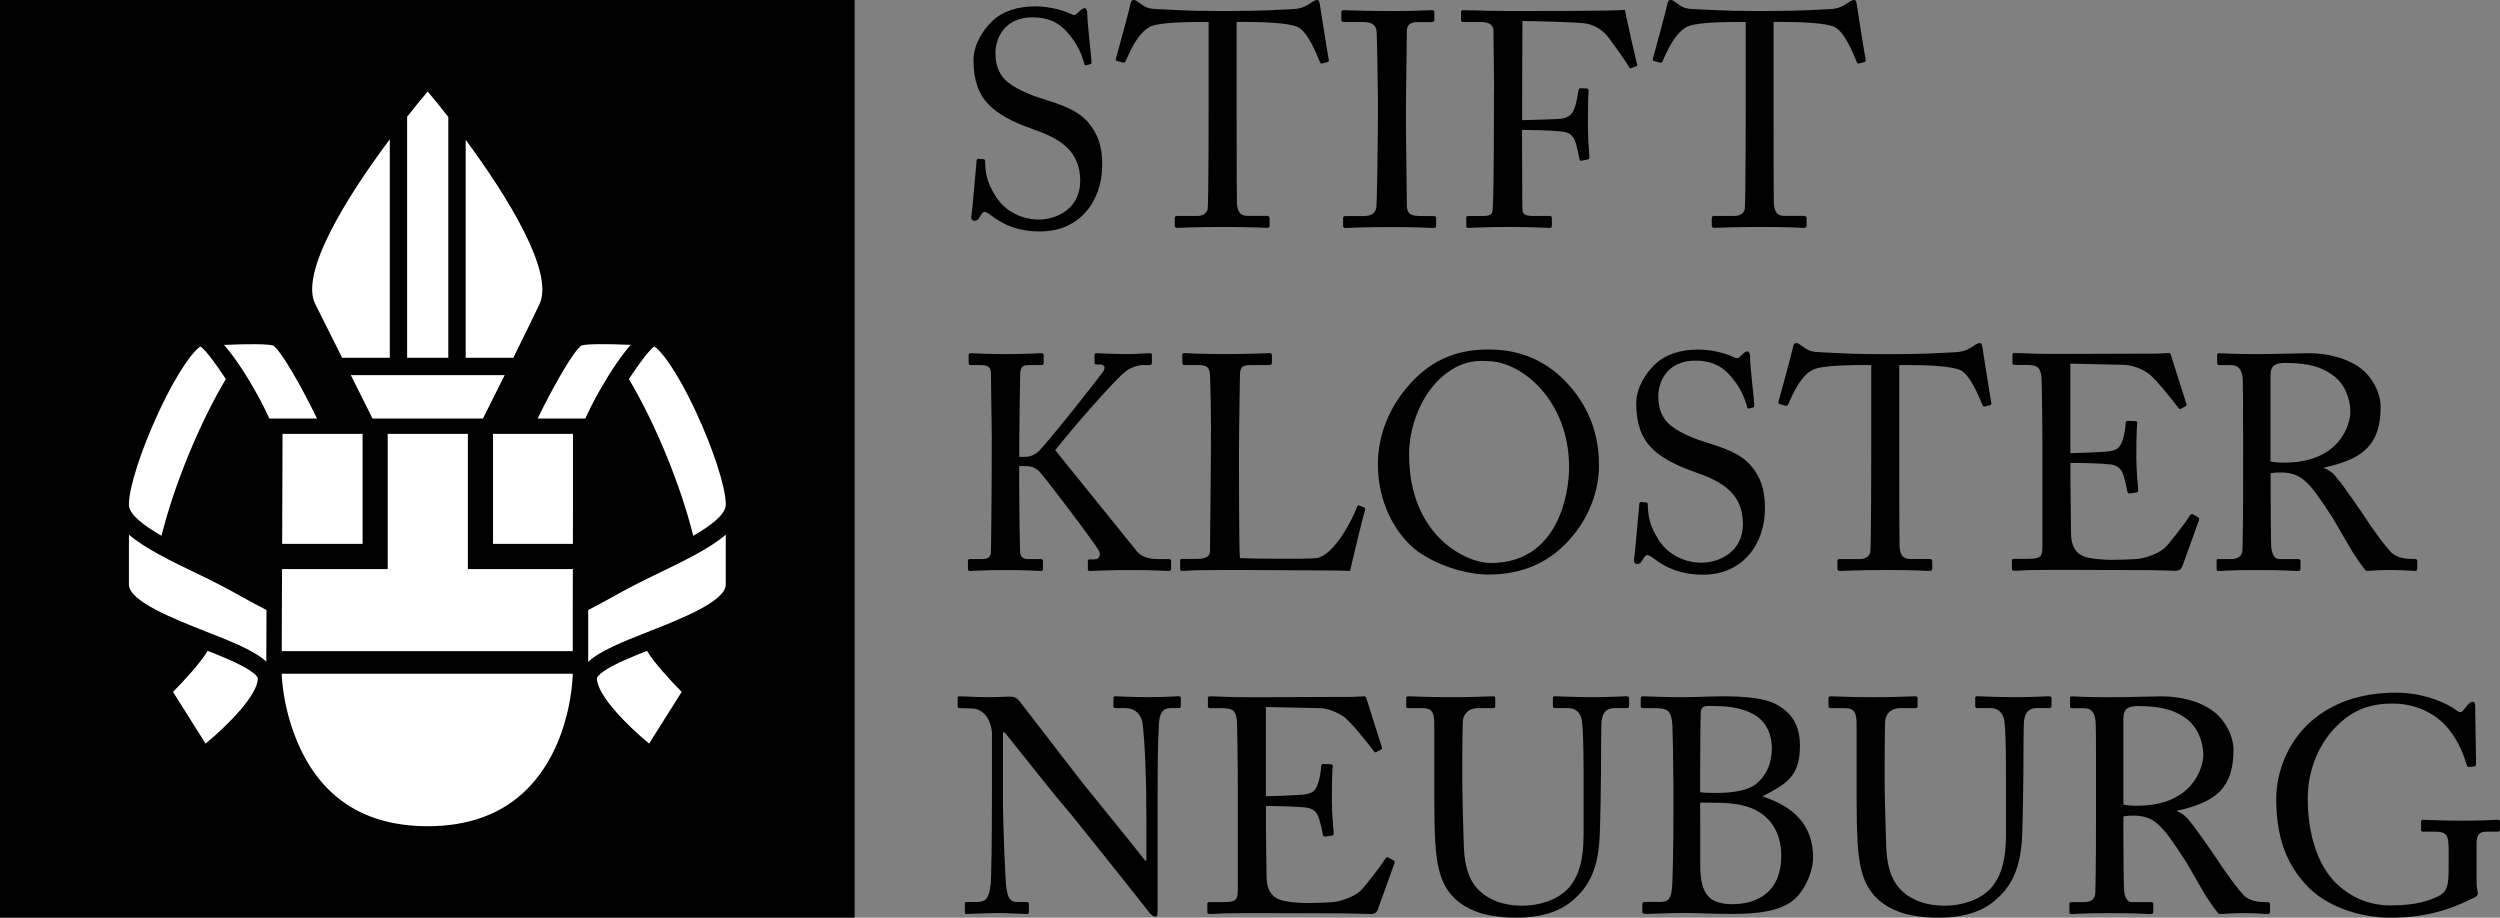<?xml version="1.0" encoding="UTF-8"?>
<svg xmlns="http://www.w3.org/2000/svg" xmlns:xlink="http://www.w3.org/1999/xlink" id="Ebene_2" viewBox="0 0 525.14 192.76">
  <rect x="0" y="0" width="525.14" height="192.76" fill="#808080" stroke="none"/>
  <defs>
    <style>.cls-1{clip-path:url(#clippath-20);}.cls-2{clip-path:url(#clippath-11);}.cls-3{clip-path:url(#clippath-16);}.cls-4{clip-path:url(#clippath-33);}.cls-5{fill:#000;}.cls-5,.cls-6,.cls-7{stroke-width:0px;}.cls-8{clip-path:url(#clippath-32);}.cls-9{clip-path:url(#clippath-2);}.cls-10{clip-path:url(#clippath-13);}.cls-11{clip-path:url(#clippath-25);}.cls-12{clip-path:url(#clippath-15);}.cls-13{clip-path:url(#clippath-6);}.cls-14{clip-path:url(#clippath-26);}.cls-6{fill:none;}.cls-15{clip-path:url(#clippath-7);}.cls-16{clip-path:url(#clippath-21);}.cls-17{clip-path:url(#clippath-1);}.cls-18{clip-path:url(#clippath-4);}.cls-19{clip-path:url(#clippath-27);}.cls-20{clip-path:url(#clippath-12);}.cls-21{clip-path:url(#clippath-24);}.cls-22{clip-path:url(#clippath-30);}.cls-23{clip-path:url(#clippath-22);}.cls-24{clip-path:url(#clippath-9);}.cls-25{clip-path:url(#clippath);}.cls-26{clip-path:url(#clippath-19);}.cls-27{clip-path:url(#clippath-31);}.cls-28{clip-path:url(#clippath-3);}.cls-29{clip-path:url(#clippath-8);}.cls-7{fill:#fff;}.cls-30{clip-path:url(#clippath-29);}.cls-31{clip-path:url(#clippath-18);}.cls-32{clip-path:url(#clippath-14);}.cls-33{clip-path:url(#clippath-17);}.cls-34{clip-path:url(#clippath-5);}.cls-35{clip-path:url(#clippath-10);}.cls-36{clip-path:url(#clippath-23);}.cls-37{clip-path:url(#clippath-28);}</style>
    <clipPath id="clippath">
      <rect class="cls-6" width="525.14" height="192.76"></rect>
    </clipPath>
    <clipPath id="clippath-1">
      <rect class="cls-6" width="525.14" height="192.76"></rect>
    </clipPath>
    <clipPath id="clippath-2">
      <rect class="cls-6" width="525.14" height="192.76"></rect>
    </clipPath>
    <clipPath id="clippath-3">
      <rect class="cls-6" width="525.14" height="192.76"></rect>
    </clipPath>
    <clipPath id="clippath-4">
      <rect class="cls-6" width="525.14" height="192.76"></rect>
    </clipPath>
    <clipPath id="clippath-5">
      <rect class="cls-6" width="525.14" height="192.76"></rect>
    </clipPath>
    <clipPath id="clippath-6">
      <rect class="cls-6" width="525.14" height="192.76"></rect>
    </clipPath>
    <clipPath id="clippath-7">
      <rect class="cls-6" width="525.14" height="192.76"></rect>
    </clipPath>
    <clipPath id="clippath-8">
      <rect class="cls-6" width="525.14" height="192.76"></rect>
    </clipPath>
    <clipPath id="clippath-9">
      <rect class="cls-6" width="525.14" height="192.76"></rect>
    </clipPath>
    <clipPath id="clippath-10">
      <rect class="cls-6" width="525.14" height="192.76"></rect>
    </clipPath>
    <clipPath id="clippath-11">
      <rect class="cls-6" width="525.14" height="192.76"></rect>
    </clipPath>
    <clipPath id="clippath-12">
      <rect class="cls-6" width="525.14" height="192.76"></rect>
    </clipPath>
    <clipPath id="clippath-13">
      <rect class="cls-6" width="525.14" height="192.76"></rect>
    </clipPath>
    <clipPath id="clippath-14">
      <rect class="cls-6" width="525.14" height="192.76"></rect>
    </clipPath>
    <clipPath id="clippath-15">
      <rect class="cls-6" width="525.14" height="192.76"></rect>
    </clipPath>
    <clipPath id="clippath-16">
      <rect class="cls-6" width="525.14" height="192.76"></rect>
    </clipPath>
    <clipPath id="clippath-17">
      <rect class="cls-6" width="525.14" height="192.76"></rect>
    </clipPath>
    <clipPath id="clippath-18">
      <rect class="cls-6" width="525.14" height="192.76"></rect>
    </clipPath>
    <clipPath id="clippath-19">
      <rect class="cls-6" width="525.14" height="192.76"></rect>
    </clipPath>
    <clipPath id="clippath-20">
      <rect class="cls-6" width="525.14" height="192.76"></rect>
    </clipPath>
    <clipPath id="clippath-21">
      <rect class="cls-6" width="525.14" height="192.76"></rect>
    </clipPath>
    <clipPath id="clippath-22">
      <rect class="cls-6" width="525.14" height="192.76"></rect>
    </clipPath>
    <clipPath id="clippath-23">
      <rect class="cls-6" width="525.14" height="192.76"></rect>
    </clipPath>
    <clipPath id="clippath-24">
      <rect class="cls-6" width="525.14" height="192.76"></rect>
    </clipPath>
    <clipPath id="clippath-25">
      <rect class="cls-6" width="525.14" height="192.76"></rect>
    </clipPath>
    <clipPath id="clippath-26">
      <rect class="cls-6" width="525.14" height="192.76"></rect>
    </clipPath>
    <clipPath id="clippath-27">
      <rect class="cls-6" width="525.14" height="192.76"></rect>
    </clipPath>
    <clipPath id="clippath-28">
      <rect class="cls-6" width="525.14" height="192.76"></rect>
    </clipPath>
    <clipPath id="clippath-29">
      <rect class="cls-6" width="525.14" height="192.76"></rect>
    </clipPath>
    <clipPath id="clippath-30">
      <rect class="cls-6" width="525.14" height="192.76"></rect>
    </clipPath>
    <clipPath id="clippath-31">
      <rect class="cls-6" width="525.14" height="192.76"></rect>
    </clipPath>
    <clipPath id="clippath-32">
      <rect class="cls-6" width="525.14" height="192.76"></rect>
    </clipPath>
    <clipPath id="clippath-33">
      <rect class="cls-6" width="525.14" height="192.76"></rect>
    </clipPath>
  </defs>
  <g id="Ebene_1-2">
    <g class="cls-25">
      <path class="cls-5" d="M208.27,45.29c-.77-.58-1.15-.77-1.47-.77-.38,0-.64.45-1.02,1.09-.38.7-.71.76-1.15.76-.38,0-.71-.32-.58-1.03.26-1.6.9-9.73,1.09-11.59.07-.38.19-.38.45-.38l.96.06c.25,0,.38.14.38.52.06,2.05.19,4.16,2.31,7.43,1.92,3.01,5.44,4.74,8.97,4.74,3.84,0,8.7-2.37,8.7-8.14,0-6.6-4.74-9.03-9.86-10.82-1.98-.71-6.6-2.31-9.35-5.19-2.12-2.11-3.21-5.12-3.21-9.36,0-3.2,1.99-6.34,3.97-8.2,2.31-2.18,5.51-3.07,8.97-3.07,3.65,0,6.47,1.09,7.56,1.6.58.32.89.26,1.22-.07l.83-.76c.32-.26.51-.39.83-.39s.52.51.52,1.09c0,2.24.83,8.78.89,10.18,0,.32-.06.45-.32.52l-.78.19c-.19.06-.32,0-.38-.19-.51-1.86-1.34-4.35-3.97-7.12-1.73-1.85-3.97-2.75-6.98-2.75-5.7,0-7.75,4.23-7.75,7.5,0,1.79.38,3.9,1.99,5.57,1.85,1.86,5.45,3.27,7.31,3.84,4.42,1.41,8.01,2.5,10.31,5.32,1.67,1.99,2.82,4.48,2.82,8.71,0,7.55-4.61,14.03-13.07,14.03-4.48.02-7.62-1.33-10.19-3.32"></path>
    </g>
    <g class="cls-17">
      <path class="cls-5" d="M253.88,4.62h-1.6c-2.05,0-7.62,0-10.12.77-2.89.9-4.8,5.38-5.7,7.43-.13.32-.32.38-.64.32l-1.15-.32c-.2-.07-.39-.13-.26-.51.64-2.31,2.88-10.57,3.01-11.28.13-.83.39-1.03.64-1.03.32,0,.52.06.77.26l.83.58c1.15.83,1.79,1.03,3.65,1.09,3.39.13,6.08.38,12.11.38h3.07c6.98,0,9.74-.26,12.88-.38,1.4-.06,2.24-.26,3.33-.9l1.22-.77c.32-.19.51-.26.77-.26.32,0,.44.19.57,1.03.13.77,1.34,8.71,1.86,11.53.07.32-.07.45-.39.51l-1.02.26c-.26.06-.32,0-.52-.45-.51-1.22-2.43-6.15-4.55-7.18-1.92-.97-7.94-1.09-11.08-1.09h-1.8v18.26c0,.89,0,18.83.07,19.92.12,1.6.64,2.56,2.18,2.56h4.04c.57,0,.64.2.64.64v1.35c0,.32-.07.52-.64.52-.65,0-2.69-.19-8.97-.19s-8.84.19-9.74.19c-.51,0-.58-.26-.58-.64v-1.22c0-.44.07-.64.45-.64h4.36c1.28,0,2.05-.76,2.12-1.53.19-1.86.19-21.52.19-22.74V4.62Z"></path>
    </g>
    <g class="cls-9">
      <path class="cls-5" d="M289.44,20.83c0-1.54-.19-13.07-.26-14.03-.13-1.54-.77-2.18-3.2-2.18h-3.71c-.32,0-.51-.12-.51-.38v-1.73c0-.26.19-.38.44-.38.78,0,4.04.19,10,.19s7.75-.19,8.65-.19c.32,0,.45.19.45.45v1.6c0,.32-.19.45-.52.45h-3.01c-1.29,0-2.25.52-2.25,1.79,0,.64-.19,14.81-.19,15.58v4.93c0,.64.19,15.44.19,16.14,0,1.99.96,2.31,3.01,2.31h2.63c.32,0,.51.13.51.45v1.67c0,.26-.2.39-.57.39-.78,0-3.33-.2-8.91-.2-6.09,0-8.84.2-9.55.2-.32,0-.51-.13-.51-.39v-1.73c0-.25.19-.38.51-.38h3.59c1.28,0,2.63-.19,2.88-1.85.14-.96.33-14.8.33-18.19v-4.52Z"></path>
    </g>
    <g class="cls-28">
      <path class="cls-5" d="M313.84,19.09c0-2.81-.13-11.85-.13-12.61,0-1.22-.9-1.86-2.64-1.86h-3.71c-.26,0-.45-.12-.45-.38v-1.73c0-.26.19-.38.45-.38.38,0,1.15.06,2.63.06,1.47.06,3.65.12,6.71.12,1.1,0,23.58.06,24.61-.26.19,1.1,2.11,9.74,2.56,11.41.06.25,0,.38-.13.45l-1.15.44c-.19.07-.32-.06-.51-.44-.58-1.02-2.24-3.39-4.1-5.9-1.09-1.47-2.62-2.56-4.48-3.01-1.6-.38-11.78-.58-13.71-.58,0,.83-.06,13.71-.06,17.61v3.21c.9,0,7.62-.2,8.38-.32,1.42-.26,2.26-.84,2.83-2.82.19-.64.44-1.99.63-3.13.07-.26.2-.45.45-.45l1.28.07c.26,0,.39.19.39.45-.14,1.09-.14,6.4-.14,7.3,0,2.31.19,5.38.32,6.66,0,.32-.13.44-.46.51l-1.21.25c-.32.07-.38-.12-.45-.44-.06-.52-.52-2.43-.7-3.13-.45-1.54-1.22-2.31-2.63-2.51-3.02-.38-7.7-.38-8.71-.38v2.37c0,1.92.06,12.68.06,13.64,0,1.73.32,2.05,2.5,2.05h3.14c.39,0,.57.13.57.38v1.61c0,.38-.12.52-.51.52-.64,0-3.2-.2-8.72-.2-4.99,0-7.42.2-8.38.2-.26,0-.38-.13-.38-.45v-1.73c0-.26.19-.32.44-.32h2.88c1.67,0,2.18-.26,2.24-1.4.14-1.28.26-9.35.26-20.37v-4.51h.03Z"></path>
    </g>
    <g class="cls-18">
      <path class="cls-5" d="M366.69,4.62h-1.61c-2.05,0-7.62,0-10.12.77-2.88.9-4.81,5.38-5.7,7.43-.12.32-.32.38-.64.32l-1.17-.32c-.19-.07-.37-.13-.25-.51.65-2.31,2.88-10.57,3-11.28.13-.83.39-1.03.64-1.03.33,0,.52.06.77.26l.84.58c1.15.83,1.79,1.03,3.64,1.09,3.4.13,6.09.38,12.11.38h3.08c6.97,0,9.73-.26,12.87-.38,1.4-.06,2.24-.26,3.33-.9l1.21-.77c.32-.19.52-.26.77-.26.33,0,.46.19.58,1.03.12.77,1.34,8.71,1.86,11.53.06.32-.07.45-.39.51l-1.02.26c-.27.06-.34,0-.52-.45-.52-1.22-2.44-6.15-4.55-7.18-1.93-.97-7.95-1.09-11.09-1.09h-1.78v18.26c0,.89,0,18.83.06,19.92.12,1.6.64,2.56,2.17,2.56h4.07c.58,0,.64.2.64.64v1.35c0,.32-.06.52-.64.52-.64,0-2.69-.19-8.96-.19s-8.84.19-9.74.19c-.51,0-.58-.26-.58-.64v-1.22c0-.44.07-.64.46-.64h4.35c1.29,0,2.05-.76,2.12-1.53.2-1.86.2-21.52.2-22.74V4.62h0Z"></path>
    </g>
    <g class="cls-34">
      <path class="cls-5" d="M208.34,92.38c0-1.15-.19-13.64-.19-14.15,0-.7-.33-1.54-1.92-1.54h-2.25c-.38,0-.51-.13-.51-.45v-1.66c0-.26.13-.39.51-.39.77,0,2.69.19,7.5.19,4.29,0,6.41-.19,7.24-.19.38,0,.51.13.51.39v1.66c0,.32-.13.45-.45.45h-2.69c-1.28,0-1.8.45-1.8,1.99,0,.96-.19,10.95-.19,14.09v3.2h1.15c1.03,0,1.73-.26,2.63-.9,1.41-1.03,13.26-16.14,13.83-16.98.58-.89.26-1.53-.57-1.53h-.9c-.26,0-.32-.13-.32-.45v-1.47c0-.32.14-.45.38-.45.77,0,3.39.19,6.34.19,1.86,0,4.11-.19,4.87-.19.32,0,.45.13.45.32v1.73c0,.32-.19.45-.51.45h-1.35c-.9,0-2.37.39-3.52,1.22-2.37,1.72-12.17,13.07-14.92,16.66.58.7,16.59,20.56,17.17,21.26,1.09,1.35,2.95,1.6,4.48,1.6h2.24c.32,0,.45.2.45.45v1.6c0,.32-.13.46-.51.46-.64,0-3.07-.2-7.88-.2-5.32,0-7.82.2-8.71.2-.26,0-.39-.14-.39-.39v-1.67c0-.26.13-.38.39-.38h.95c1.22,0,1.35-1.09,1.03-1.73-.58-1.28-11.92-16.27-12.75-16.92-1.02-.83-1.86-.95-2.82-.95h-1.22v4.61c0,3.21.13,12.62.19,13.52.06.83.64,1.4,1.47,1.4h2.82c.32,0,.51.13.51.39v1.66c0,.26-.07.46-.38.46-.77,0-2.7-.2-7.24-.2-5.06,0-7.11.2-7.69.2-.32,0-.45-.14-.45-.46v-1.66c0-.32.2-.39.45-.39h2.63c1.15,0,1.6-.5,1.73-1.14.06-.58.19-12.18.19-20.19v-3.72h.02Z"></path>
    </g>
    <g class="cls-13">
      <path class="cls-5" d="M254.38,91.03c0-4.1-.13-10.89-.19-12.04-.13-1.67-.45-2.31-2.38-2.31h-3.01c-.39,0-.45-.32-.45-.64v-1.41c0-.32.06-.45.45-.45.71,0,3.01.19,8.33.19,6.21,0,8.9-.19,9.48-.19.51,0,.57.19.57.51v1.47c0,.32-.12.52-.64.52h-3.85c-1.98,0-2.24.64-2.24,2.5,0,.83-.19,10.5-.19,14.98v5.52c0,1.09,0,14.93.19,17.55,1.41.13,14.09.26,16.08,0,3.78-.58,7.62-8.26,8.52-10.76.12-.26.25-.38.51-.26l1.03.4c.19.12.19.19.13.57-.2.45-2.76,11.02-3.14,12.75-.83-.08-5.83-.14-11.53-.14-5.7-.06-11.98-.06-15.44-.06-2.5,0-4.36.06-5.71.06-1.28.06-2.05.14-2.5.14s-.51-.14-.51-.46v-1.6c0-.33.06-.46.45-.46h3.07c2.37,0,2.76-.9,2.76-1.72,0-1.22.19-17.18.19-21.08v-3.58h.02Z"></path>
    </g>
    <g class="cls-15">
      <path class="cls-5" d="M329.6,98.14c0-14.03-9.99-22.28-17.1-22.28-.96,0-5.32-.78-10.12,3.77-4.29,4.11-6.4,10.57-6.4,15.82,0,16.86,11.72,22.81,17.17,22.81,14.08,0,16.45-14.41,16.45-20.12M298.85,116.52c-4.55-2.75-9.42-9.67-9.42-19.03,0-3.9,1.03-9.99,5.96-15.94,5.64-6.86,11.98-8.14,17.35-8.14,4.03,0,9.29.84,14.36,5.06,4.68,4.04,8.78,10.32,8.78,19.16,0,4.68-1.47,9.55-4.8,14.03-3.92,5.18-9.62,9.03-18.46,9.03-3.14.01-8.71-1.02-13.77-4.17"></path>
    </g>
    <g class="cls-29">
      <path class="cls-5" d="M347.47,117.37c-.77-.58-1.15-.77-1.48-.77-.37,0-.63.45-1.01,1.09-.39.71-.7.77-1.15.77-.38,0-.7-.32-.58-1.03.26-1.6.9-9.73,1.1-11.59.06-.38.18-.38.44-.38l.96.07c.25,0,.38.13.38.51.07,2.05.2,4.16,2.31,7.43,1.92,3,5.44,4.73,8.96,4.73,3.85,0,8.72-2.37,8.72-8.13,0-6.6-4.75-9.04-9.87-10.83-1.99-.71-6.6-2.31-9.35-5.19-2.12-2.11-3.2-5.12-3.2-9.35,0-3.21,1.99-6.34,3.98-8.2,2.3-2.17,5.5-3.07,8.96-3.07,3.66,0,6.47,1.09,7.56,1.6.58.33.9.26,1.22-.06l.83-.77c.32-.26.52-.39.84-.39s.52.52.52,1.1c0,2.24.83,8.77.89,10.18,0,.33-.07.46-.32.52l-.77.19c-.19.06-.32,0-.38-.19-.52-1.86-1.35-4.35-3.97-7.11-1.73-1.85-3.97-2.75-6.99-2.75-5.7,0-7.74,4.23-7.74,7.5,0,1.79.38,3.91,1.99,5.57,1.85,1.86,5.44,3.27,7.3,3.85,4.4,1.4,8.01,2.49,10.3,5.31,1.67,1.99,2.82,4.49,2.82,8.72,0,7.55-4.6,14.02-13.06,14.02-4.51-.02-7.65-1.37-10.21-3.35"></path>
    </g>
    <g class="cls-24">
      <path class="cls-5" d="M393.08,76.68h-1.61c-2.05,0-7.62,0-10.12.77-2.88.9-4.81,5.38-5.7,7.44-.13.32-.33.38-.64.32l-1.16-.32c-.18-.07-.38-.14-.26-.52.64-2.31,2.88-10.57,3.01-11.28.12-.83.39-1.02.64-1.02.32,0,.52.06.77.26l.83.58c1.15.83,1.79,1.03,3.66,1.09,3.39.13,6.08.39,12.09.39h3.08c6.98,0,9.73-.26,12.87-.39,1.41-.06,2.24-.26,3.33-.9l1.22-.77c.31-.2.51-.26.77-.26.32,0,.45.19.58,1.02.13.78,1.34,8.71,1.85,11.54.07.32-.06.44-.38.51l-1.03.26c-.26.06-.32,0-.5-.45-.52-1.22-2.45-6.16-4.55-7.18-1.93-.96-7.94-1.09-11.09-1.09h-1.79v18.26c0,.89,0,18.83.07,19.92.12,1.6.64,2.56,2.18,2.56h4.04c.58,0,.64.19.64.65v1.34c0,.32-.07.52-.64.52-.64,0-2.7-.2-8.97-.2s-8.84.2-9.73.2c-.52,0-.58-.26-.58-.64v-1.21c0-.46.07-.65.45-.65h4.35c1.28,0,2.05-.77,2.12-1.53.19-1.86.19-21.53.19-22.74v-16.48h0Z"></path>
    </g>
    <g class="cls-35">
      <path class="cls-5" d="M434.91,95.2c.52,0,7.37-.26,8.14-.39,1.86-.32,2.37-.83,2.95-2.81.19-.64.45-1.93.52-3.14,0-.32.19-.45.44-.45l1.61.06c.31,0,.45.26.37.52-.19,1.09-.19,6.34-.19,7.3,0,2.24.27,5.32.39,6.66,0,.33-.13.45-.39.51l-1.41.2c-.32.06-.45-.13-.51-.59-.13-.82-.52-2.3-.71-3.01-.38-1.34-1.09-2.31-2.75-2.5-3.01-.32-7.43-.32-8.46-.32v3.97c0,3.46.13,9.68.13,10.95.05,3.33,1.66,4.61,3.65,4.99,1.28.25,3.14.45,4.74.45,1.09,0,4.29-.07,5.64-.2,1.09-.12,3.91-.83,5.58-2.24.76-.63,4.35-5.24,5.25-6.72.19-.32.38-.58.77-.38l1.02.57c.32.19.32.39.13.89l-3.4,9.43c-.2.57-.65.95-1.41.95-.33,0-1.72-.08-5.57-.14-3.85,0-10.06-.06-20.05-.06-2.37,0-4.16.06-5.45.06-1.34.06-2.17.14-2.75.14-.39,0-.58-.14-.58-.46v-1.73c0-.25.19-.32.65-.32h2.56c2.94,0,3.2-.44,3.2-2.81v-21.47c0-5.32-.14-13.33-.2-13.96-.25-2.05-.89-2.5-3.27-2.5h-2.3c-.33,0-.52-.06-.52-.45v-1.73c0-.19.13-.32.45-.32,1.41,0,3.65.19,7.88.19h2.83c6.33,0,12.68-.06,19.02-.06,1.03,0,2.25-.13,2.56-.13s.45.13.51.32c.26.89,3.07,9.67,3.27,10.31.07.26.07.45-.2.58l-.96.51c-.19.13-.45-.07-.52-.2-.13-.25-4.86-6.34-6.4-7.3-1.34-.89-3.14-1.66-4.87-1.73l-11.41-.26v18.82h.02Z"></path>
    </g>
    <g class="cls-2">
      <path class="cls-5" d="M476.93,96.93c.96.19,1.67.25,2.89.25,11.65,0,13.89-8,13.89-10.7,0-2.94-1.34-5.77-3.2-7.3-2.5-1.98-5.31-2.95-10.63-2.95-.77,0-1.6.13-2.18.51-.44.33-.77,1.03-.77,2.05v18.14ZM471.17,90.59c0-4.75,0-8.84-.06-10.7-.07-2.12-.84-3.2-2.44-3.2h-2.56c-.32,0-.38-.2-.38-.45v-1.6c0-.32.07-.45.38-.45.57,0,2.56.19,7.94.19,3.59,0,9.55-.19,10.7-.19,5.32,0,9.55,1.6,11.99,3.91,2.11,2.05,3.33,4.93,3.33,7.3,0,8.01-3.65,11.02-11.86,12.81v.12c1.56.58,2.45,1.73,2.96,2.44.78.83,5.32,7.37,5.83,8.2.32.64,4.42,6.47,5.64,7.36,1.34.97,2.82,1.09,4.61,1.09.45,0,.51.26.51.52v1.41c0,.38-.06.58-.51.58-.51,0-2.18-.2-4.99-.2-1.87,0-4.23.12-5.2.2-.7-.64-2.11-2.82-2.68-3.65-.51-.78-3.98-6.86-4.3-7.37-.25-.45-3.33-5.06-4.1-5.96-1.66-1.99-3.2-3.71-6.9-3.71-.58,0-1.22,0-2.12.19v3.59c0,3.79.06,10.96.13,11.92.13,1.34.63,2.49,1.59,2.49h4.03c.46,0,.52.2.52.52v1.41c0,.44-.06.58-.71.58-.7,0-2.31-.2-8.39-.2s-7.31.2-8.01.2c-.51,0-.51-.2-.51-.52v-1.47c0-.33,0-.52.32-.52h2.63c1.4,0,2.5-.44,2.5-2.17.13-6.34.13-12.37.13-18.46v-6.21h-.02Z"></path>
    </g>
    <g class="cls-20">
      <path class="cls-5" d="M208.4,154.77c0-3.77-1.92-5.89-4.23-5.95l-2.62-.07c-.32,0-.39-.25-.39-.44v-1.67c0-.26.07-.38.39-.38s.83.06,1.79.06c.96.06,2.37.12,4.55.12s3.52-.12,4.29-.12c.83,0,1.35.26,1.86.83.32.38,12.74,16.52,13.45,17.42.7.9,11.53,14.16,13.06,16.21h.26v-7.62c0-5.7-.06-8.83-.2-12.05-.06-2.49-.38-8.77-.77-9.86-.51-1.61-1.73-2.51-3.52-2.51h-2.05c-.26,0-.39-.12-.39-.44v-1.67c0-.26.13-.38.39-.38.9,0,2.94.19,7.04.19,3.85,0,5.38-.19,6.21-.19.45,0,.52.19.52.44v1.61c0,.25-.13.44-.39.44h-1.73c-1.73,0-2.37,1.09-2.5,3.53-.26,4.29-.26,10.62-.26,14.79v23.96c0,.9-.07,1.54-.33,1.54-.76,0-1.34-.77-1.53-1.02-.06-.13-3.84-4.87-7.82-9.87-4.48-5.58-9.16-11.47-9.54-11.85-.7-.65-12.49-15.44-12.88-15.96h-.38v14.22c0,5.96.51,16.4.63,17.68.26,2.5.64,3.71,2.38,3.71h1.92c.45,0,.51.2.51.59v1.4c0,.38-.06.52-.51.52-.64,0-4.49-.2-6.21-.2-1.35,0-5.77.2-6.41.2-.26,0-.32-.13-.32-.45v-1.68c0-.18.06-.38.38-.38h2.18c1.86,0,2.56-.77,2.88-3.91.12-1.21.25-8.52.25-19.92v-10.87h.04Z"></path>
    </g>
    <g class="cls-10">
      <path class="cls-5" d="M265.93,167.27c.51,0,7.37-.26,8.14-.39,1.86-.32,2.37-.83,2.94-2.81.19-.64.45-1.92.52-3.15,0-.31.19-.45.44-.45l1.6.06c.32,0,.45.27.39.52-.19,1.09-.19,6.34-.19,7.3,0,2.24.26,5.32.39,6.66,0,.33-.13.45-.39.52l-1.41.19c-.32.06-.45-.13-.52-.58-.12-.83-.51-2.31-.71-3.01-.39-1.34-1.08-2.3-2.75-2.5-3.01-.32-7.43-.32-8.46-.32v3.98c0,3.45.13,9.67.13,10.94.06,3.33,1.66,4.62,3.65,5,1.28.26,3.14.46,4.73.46,1.09,0,4.3-.08,5.64-.2,1.09-.12,3.91-.83,5.57-2.25.77-.63,4.36-5.24,5.25-6.72.19-.32.38-.58.77-.38l1.03.57c.32.19.32.39.13.9l-3.4,9.42c-.19.58-.64.96-1.4.96-.33,0-1.74-.06-5.58-.13-3.85,0-10.06-.06-20.05-.06-2.37,0-4.16.06-5.44.06-1.34.07-2.18.13-2.76.13-.39,0-.58-.13-.58-.45v-1.73c0-.26.19-.32.64-.32h2.56c2.94,0,3.2-.44,3.2-2.81v-21.46c0-5.32-.13-13.33-.2-13.96-.26-2.06-.89-2.51-3.26-2.51h-2.31c-.32,0-.51-.06-.51-.44v-1.73c0-.2.13-.32.45-.32,1.41,0,3.65.19,7.88.19h2.82c6.35,0,12.68-.07,19.03-.07,1.02,0,2.25-.12,2.57-.12s.45.12.51.32c.25.89,3.07,9.67,3.26,10.3.07.26.07.46-.19.59l-.97.51c-.19.13-.44-.07-.51-.19-.13-.26-4.87-6.34-6.41-7.31-1.34-.89-3.14-1.66-4.86-1.73l-11.41-.25v18.77h.03Z"></path>
    </g>
    <g class="cls-32">
      <path class="cls-5" d="M309.93,191.42c-4.35-1.73-6.59-4.56-7.62-8.59-.78-2.88-1.03-7.17-1.03-15.56v-15.25c0-2.24-.45-3.27-2.44-3.27h-3.01c-.39,0-.45-.12-.45-.58v-1.4c0-.39.06-.51.58-.51.64,0,3.78.19,8.77.19s8.07-.19,8.78-.19c.51,0,.57.12.57.38v1.67c0,.32-.06.44-.51.44h-3.2c-1.86,0-2.95,1.22-3.08,2.63-.06.58-.13,5.06-.13,8.33v4.22c0,3.39.26,11.53.32,13.57.07,2.95.57,5.97,2.05,8.15,2.37,3.45,6.47,4.6,10.18,4.6s7.37-1.21,9.6-3.51c2.51-2.7,3.33-6.54,3.33-11.28v-13.71c0-4.87-.12-8.58-.31-10.19-.2-1.66-1.22-2.82-2.88-2.82h-2.83c-.37,0-.43-.19-.43-.52v-1.53c0-.32.07-.44.43-.44.65,0,3.6.19,7.89.19s6.47-.19,7.05-.19.64.25.64.44v1.41c0,.39-.07.64-.4.64h-2.62c-2.37,0-2.56,1.8-2.75,2.57-.13.65-.13,9.74-.13,10.64s-.13,12.1-.33,14.6c-.37,5.25-1.77,9.29-5.37,12.36-2.56,2.37-6.47,3.85-12.04,3.85-3.31,0-6.51-.44-8.63-1.34"></path>
    </g>
    <g class="cls-12">
      <path class="cls-5" d="M357.14,172.58v8.84c0,5.9,1.41,8.51,6.72,8.51s10.31-2.56,10.31-10.18c0-5.19-2.62-8.59-6.4-10.05-2.64-1.02-5.65-1.09-8.59-1.09h-2.05v3.97h.01ZM357.14,166.43c1.22.13,2.31.13,3.39.13,3.65,0,6.54-.58,8.07-1.67,2.63-1.99,3.59-4.86,3.59-7.69,0-2.43-.77-4.99-3.13-6.72-2.32-1.6-5.51-2.17-8.78-2.17-.91,0-1.61-.08-2.12.06-.51.12-.9.57-.9,1.15-.07,1.28-.13,6.86-.13,12.17v4.74h.01ZM351.5,163.94c0-2.38-.13-10.19-.19-11.34-.19-3.71-1.21-3.85-4.16-3.85h-1.99c-.38,0-.51-.12-.51-.44v-1.61c0-.32.13-.44.51-.44,1.03,0,3.92.19,8.53.19,2.05,0,5.89-.19,8.13-.19,5,0,9.1.44,11.34,1.72,3.66,1.99,4.93,4.94,4.93,8.71,0,6.35-2.82,7.95-7.82,10.57l.2.12c6.21,2.05,10.38,5.9,10.38,12.68,0,3.27-1.99,7.75-4.93,9.61-2.7,1.67-6.35,2.3-12.23,2.3-4.43,0-6.93-.2-9.62-.2-3.2,0-6.98.2-8.19.2-.77,0-.9-.13-.9-.39v-1.67c0-.32.13-.45.58-.45h3.07c1.98,0,2.31-.77,2.57-2.81.19-1.48.31-9.93.31-15.19v-7.52h-.01Z"></path>
    </g>
    <g class="cls-3">
      <path class="cls-5" d="M398.64,191.42c-4.36-1.73-6.6-4.56-7.63-8.59-.76-2.88-1.02-7.17-1.02-15.56v-15.25c0-2.24-.45-3.27-2.44-3.27h-3c-.4,0-.46-.12-.46-.58v-1.4c0-.39.06-.51.58-.51.64,0,3.78.19,8.77.19s8.08-.19,8.78-.19c.52,0,.58.12.58.38v1.67c0,.32-.06.44-.52.44h-3.2c-1.85,0-2.95,1.22-3.08,2.63-.06.58-.12,5.06-.12,8.33v4.22c0,3.39.25,11.53.32,13.57.07,2.95.57,5.97,2.05,8.15,2.37,3.45,6.47,4.6,10.19,4.6s7.36-1.21,9.6-3.51c2.5-2.7,3.33-6.54,3.33-11.28v-13.71c0-4.87-.12-8.58-.32-10.19-.2-1.66-1.21-2.82-2.89-2.82h-2.81c-.38,0-.44-.19-.44-.52v-1.53c0-.32.06-.44.44-.44.64,0,3.59.19,7.89.19s6.47-.19,7.04-.19.65.25.65.44v1.41c0,.39-.07.64-.39.64h-2.63c-2.38,0-2.56,1.8-2.74,2.57-.14.65-.14,9.74-.14,10.64s-.13,12.1-.32,14.6c-.38,5.25-1.79,9.29-5.38,12.36-2.56,2.37-6.47,3.85-12.04,3.85-3.34,0-6.54-.44-8.65-1.34"></path>
    </g>
    <g class="cls-33">
      <path class="cls-5" d="M446.04,169c.97.19,1.68.25,2.88.25,11.66,0,13.9-8.01,13.9-10.7,0-2.94-1.34-5.76-3.2-7.3-2.5-1.99-5.32-2.94-10.63-2.94-.77,0-1.61.13-2.19.51-.44.31-.77,1.02-.77,2.05v18.13h.01ZM440.28,162.66c0-4.75,0-8.84-.07-10.69-.06-2.12-.83-3.21-2.43-3.21h-2.57c-.33,0-.39-.19-.39-.44v-1.61c0-.32.06-.44.39-.44.58,0,2.57.19,7.95.19,3.59,0,9.54-.19,10.69-.19,5.32,0,9.55,1.59,11.98,3.9,2.11,2.05,3.33,4.94,3.33,7.31,0,8.01-3.65,11.01-11.86,12.81v.13c1.53.58,2.44,1.73,2.95,2.43.77.84,5.31,7.37,5.83,8.21.33.63,4.42,6.46,5.64,7.36,1.35.96,2.82,1.08,4.6,1.08.45,0,.51.26.51.52v1.41c0,.38-.06.57-.51.57-.5,0-2.18-.19-4.99-.19-1.86,0-4.22.13-5.19.19-.71-.63-2.12-2.82-2.69-3.65-.51-.78-3.97-6.86-4.28-7.36-.26-.45-3.33-5.06-4.1-5.96-1.67-1.99-3.2-3.71-6.92-3.71-.58,0-1.21,0-2.12.19v3.58c0,3.79.06,10.96.14,11.92.12,1.34.63,2.49,1.6,2.49h4.03c.45,0,.51.2.51.52v1.41c0,.44-.06.57-.71.57-.71,0-2.3-.19-8.38-.19s-7.31.19-8.01.19c-.52,0-.52-.19-.52-.52v-1.46c0-.32,0-.52.33-.52h2.63c1.41,0,2.5-.44,2.5-2.17.13-6.34.13-12.36.13-18.45v-6.22h0Z"></path>
    </g>
    <g class="cls-31">
      <path class="cls-5" d="M514.32,177.65c0-2.3-.71-2.95-2.63-2.95h-2.7c-.31,0-.43-.13-.43-.38v-1.61c0-.38.07-.51.38-.51.9,0,3.78.19,8.13.19,4.61,0,6.67-.19,7.57-.19.45,0,.51.19.51.45v1.54c0,.26-.06.51-.44.51h-2.5c-1.15,0-1.99.45-1.99,2.43v8.46c0,.89.26,1.54.26,2.05s-.38.77-1.03,1.03c-5.18,2.62-10.31,4.1-17.48,4.1-5.71,0-13.52-2.11-17.93-7.3-3.91-4.42-5.9-9.87-5.9-17.62,0-5.83,2.51-12.04,7.24-16.27,4.55-3.91,10.31-6.08,18-6.08,5.51,0,10.44,2.05,12.62,3.71.71.58,1.09.45,1.47-.07l.97-1.15c.26-.25.51-.57.9-.57.45,0,.58.32.58.76l.19,12.24c0,.32-.07.58-.32.58l-1.15.12c-.27,0-.46-.2-.52-.51-.51-1.8-1.6-4.81-3.84-7.56-1.92-2.37-5.9-5.26-11.66-5.26-4.43,0-8.4,1.09-12.24,5.19-3.45,3.65-5.63,8.97-5.63,14.73,0,7.55,2.11,14.15,6.09,17.94,3.2,3.06,7.11,4.54,11.28,4.54,5.12,0,8.25-.9,10.5-2.17,1.47-.9,1.73-2.31,1.73-5.64v-4.73h-.03Z"></path>
    </g>
    <rect class="cls-5" width="179.52" height="192.76"></rect>
    <g class="cls-26">
      <path class="cls-7" d="M125.39,142.47h0c0,3.5,6.18,9.78,10.96,13.73,1.5-2.38,5.74-9.11,6.84-10.86-2.12-2.17-5.83-6.13-7.28-8.62-2.8,1.1-5.41,2.17-7.39,3.24-3.09,1.68-3.13,2.51-3.13,2.51"></path>
    </g>
    <polygon class="cls-7" points="103.56 114.24 120.34 114.24 120.36 106.65 120.36 91.14 103.56 91.14 103.56 114.24"></polygon>
    <g class="cls-1">
      <path class="cls-7" d="M106.01,78.8h-32.32l4.56,9.12h23.2c.59-1.18,2.38-4.73,4.56-9.12"></path>
    </g>
    <g class="cls-16">
      <path class="cls-7" d="M76.16,114.24v-23.1h-16.81c-.02,3.92-.05,12.77-.08,23.1h16.89Z"></path>
    </g>
    <g class="cls-23">
      <path class="cls-7" d="M120.31,136.78v-8.95s.02-8.3.02-8.3h-22.05v-28.39h-16.84v28.39h-22.2c-.02,6.85-.04,13.27-.06,17.25h61.13Z"></path>
    </g>
    <g class="cls-36">
      <path class="cls-7" d="M120.31,141.52h-61.13c0,.1.1,7.77,4,15.92,5.1,10.71,14.08,16.11,26.69,16.11,8.66,0,15.66-2.61,20.8-7.75,9.52-9.52,9.64-24.12,9.64-24.28"></path>
    </g>
    <g class="cls-21">
      <path class="cls-7" d="M43.62,136.72c-1.46,2.49-5.15,6.46-7.28,8.62,1.1,1.74,5.35,8.47,6.84,10.86,4.78-3.95,10.98-10.23,10.98-13.72h0s-.04-.84-3.14-2.52c-1.99-1.07-4.59-2.14-7.4-3.24"></path>
    </g>
    <g class="cls-11">
      <path class="cls-7" d="M41.45,120.51c-5.59-2.68-10.96-5.29-14.37-8.2v10.46c0,3.51,9.33,7.18,16.13,9.87,5.57,2.18,10.28,4.06,12.73,6.34l.04-10.8h0c0-.11-1.58-.8-5.2-2.83-2.51-1.42-5.79-3.16-9.33-4.84"></path>
    </g>
    <g class="cls-14">
      <path class="cls-7" d="M47.44,79.62c-2.28-3.48-4.29-6.12-5.32-6.83-1.1.54-4.4,4.34-8.82,13.84-3.61,7.77-6.13,15.56-6.22,19.14v.35c.1,1.99,3.08,4.25,6.84,6.42,2.64-10.58,7.91-23.5,13.52-32.92"></path>
    </g>
    <g class="cls-19">
      <path class="cls-7" d="M66.59,87.92c-3.19-6.63-7.52-14.19-9.18-15.33-1.03-.36-5.53-.36-10.36-.14,1.78,2.02,4.12,5.26,7.04,10.52.95,1.7,1.78,3.39,2.49,4.95h10.01Z"></path>
    </g>
    <g class="cls-37">
      <path class="cls-7" d="M71.87,75.16h10.01V29.25c-9.02,12.07-18.96,28.02-15.66,34.62l5.65,11.29Z"></path>
    </g>
    <g class="cls-30">
      <path class="cls-7" d="M85.52,75.16h8.65V24.58c-1.57-2.01-3.05-3.84-4.33-5.36-1.28,1.51-2.76,3.32-4.32,5.3v50.64h0Z"></path>
    </g>
    <g class="cls-22">
      <path class="cls-7" d="M113.32,63.9c3.16-6.65-6.61-22.49-15.5-34.53v45.79h10.01c1.99-4.05,4.05-8.22,5.49-11.26"></path>
    </g>
    <g class="cls-27">
      <path class="cls-7" d="M125.44,82.96c2.93-5.27,5.27-8.5,7.05-10.52-4.83-.22-9.33-.22-10.37.14-1.66,1.14-5.98,8.7-9.18,15.33h10c.73-1.55,1.56-3.25,2.5-4.95"></path>
    </g>
    <g class="cls-8">
      <path class="cls-7" d="M152.45,106.12v-.41c-.11-3.61-2.62-11.35-6.21-19.08-4.42-9.51-7.72-13.29-8.82-13.84-1.02.71-3.03,3.35-5.32,6.83,5.61,9.42,10.89,22.34,13.52,32.93,3.76-2.18,6.72-4.44,6.83-6.43"></path>
    </g>
    <g class="cls-4">
      <path class="cls-7" d="M152.45,122.78v-10.46c-3.41,2.91-8.77,5.51-14.36,8.2-3.53,1.68-6.81,3.41-9.34,4.83-3.61,2.04-5.19,2.71-5.19,2.83v10.85c2.43-2.3,7.16-4.19,12.77-6.39,6.8-2.68,16.12-6.35,16.12-9.86"></path>
    </g>
  </g>
</svg>
